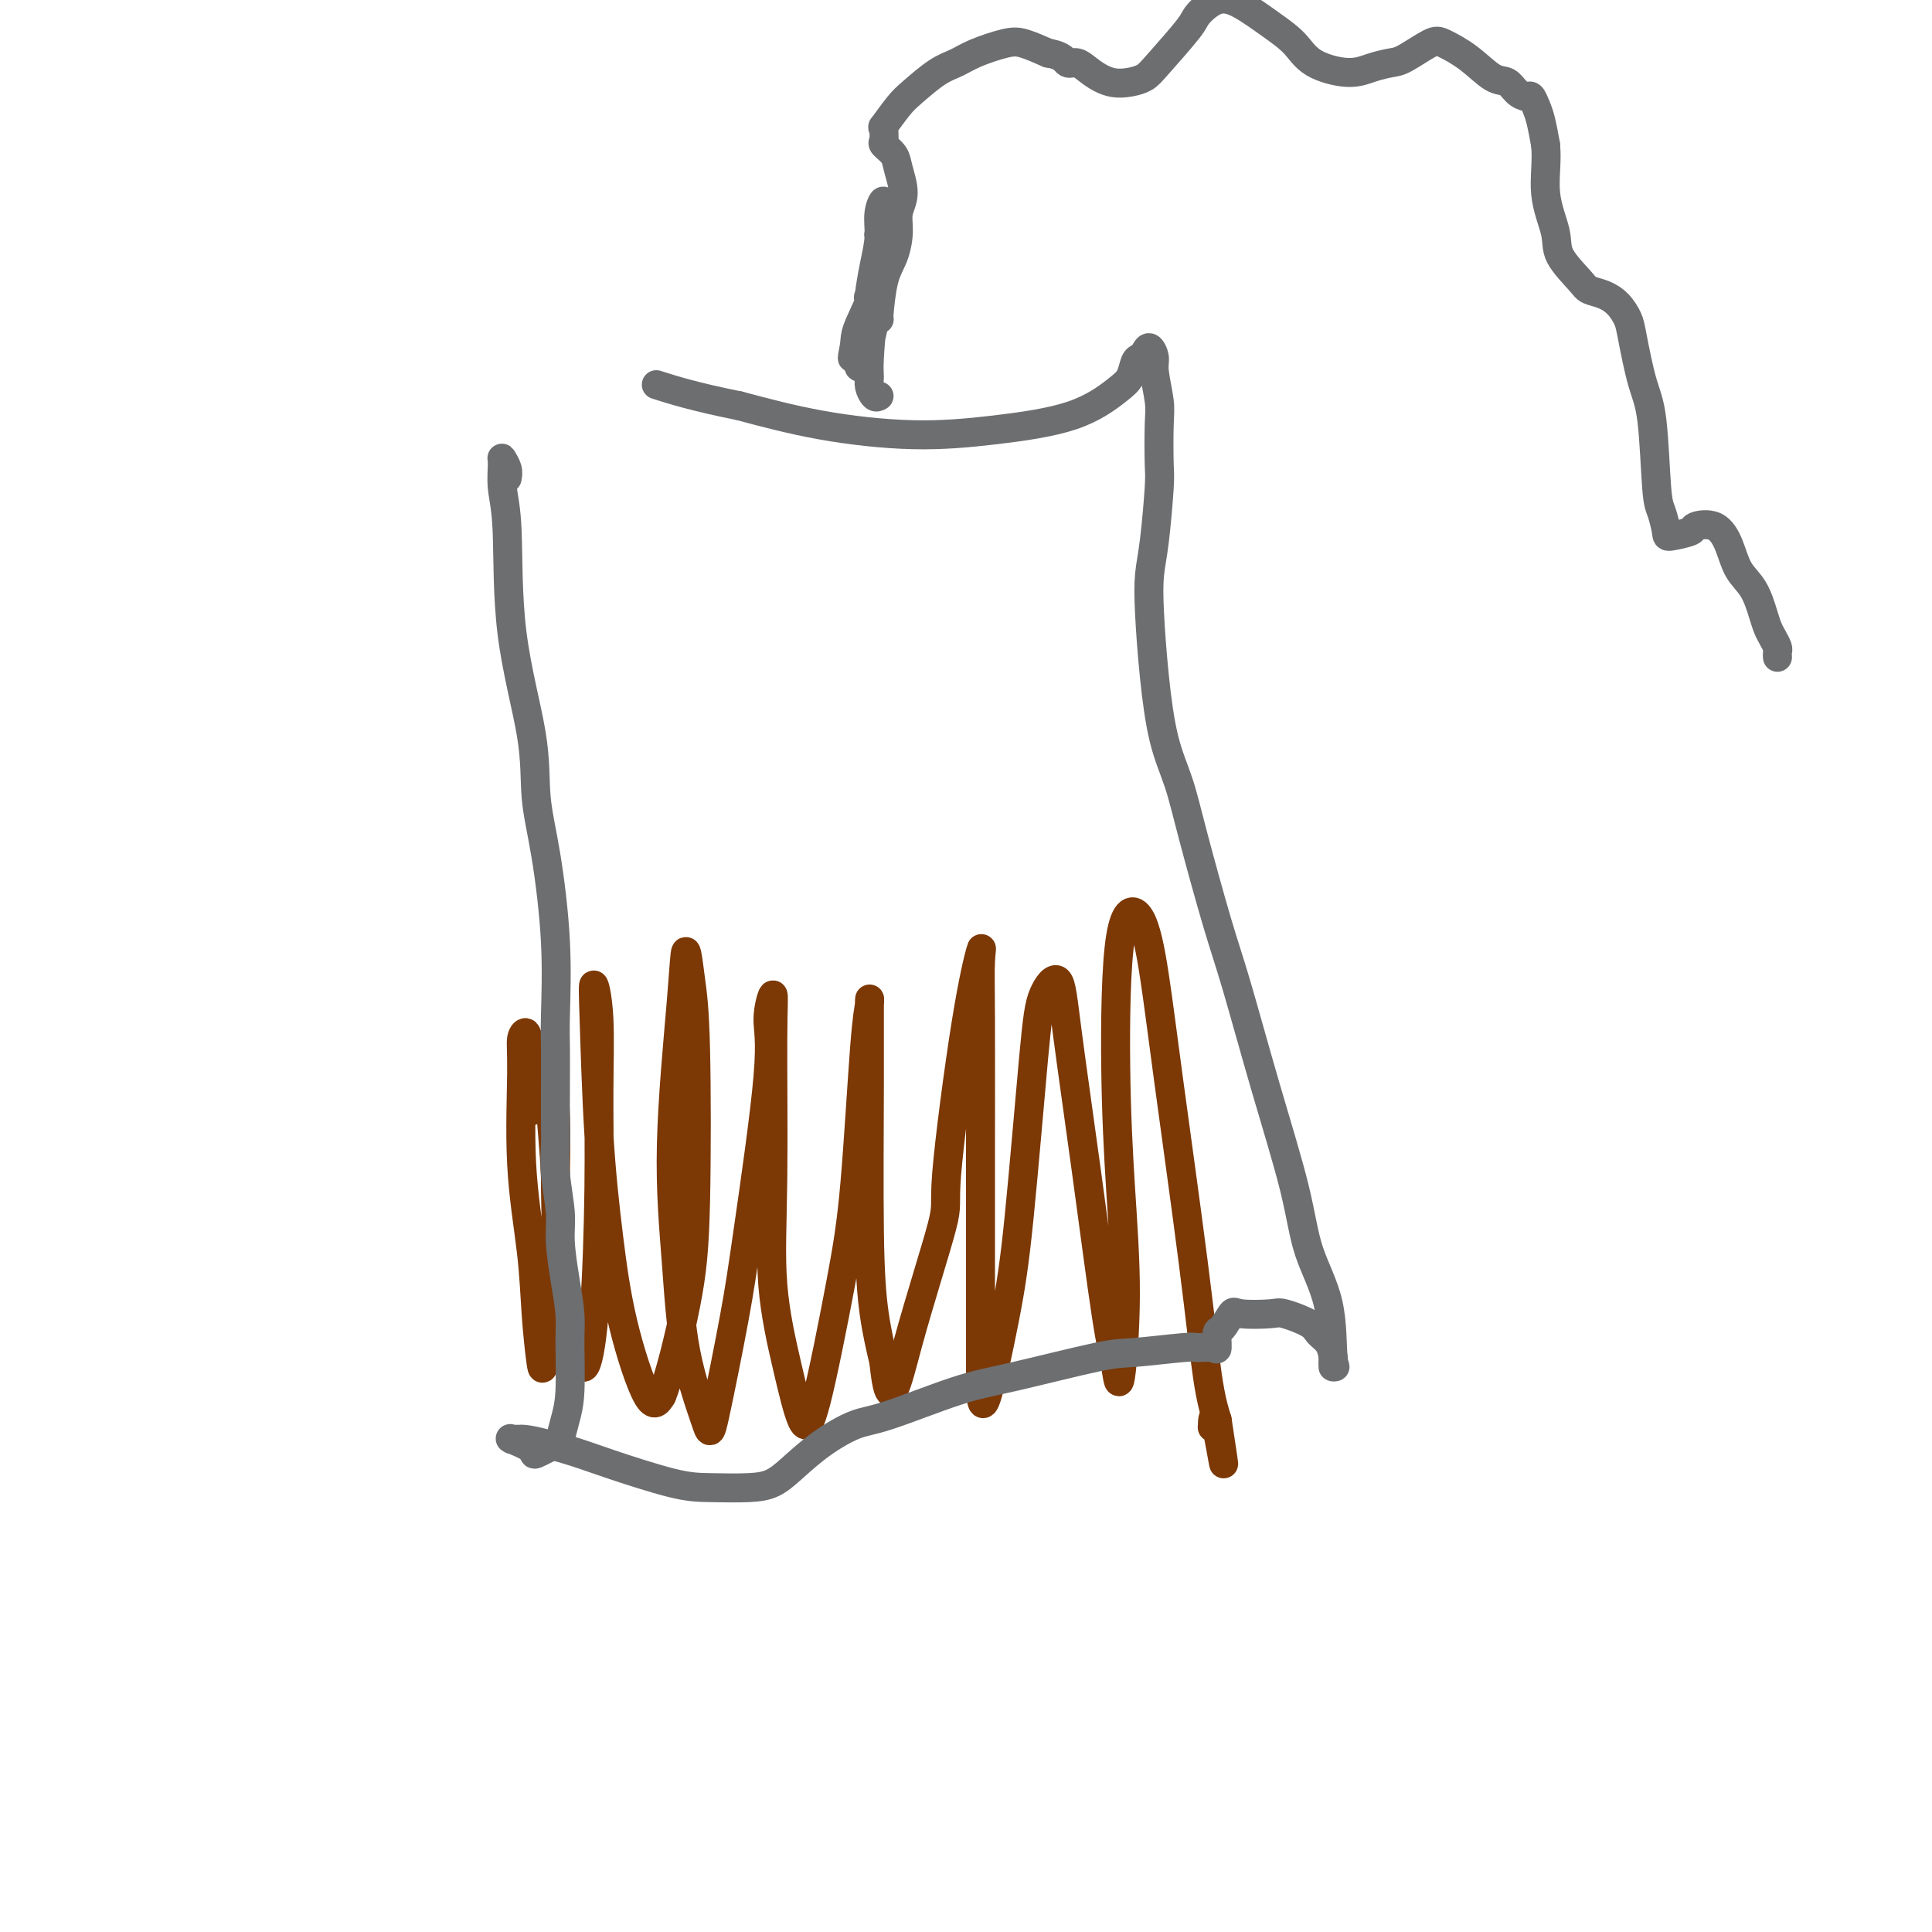 <svg viewBox='0 0 400 400' version='1.1' xmlns='http://www.w3.org/2000/svg' xmlns:xlink='http://www.w3.org/1999/xlink'><g fill='none' stroke='#7C3805' stroke-width='6' stroke-linecap='round' stroke-linejoin='round'><path d='M110,230c-0.454,-4.077 -0.908,-8.154 -1,-11c-0.092,-2.846 0.178,-4.461 0,-5c-0.178,-0.539 -0.805,-0.001 -1,1c-0.195,1.001 0.042,2.464 0,7c-0.042,4.536 -0.363,12.143 0,19c0.363,6.857 1.411,12.963 2,18c0.589,5.037 0.718,9.005 1,13c0.282,3.995 0.718,8.018 1,10c0.282,1.982 0.412,1.923 1,-2c0.588,-3.923 1.636,-11.708 2,-18c0.364,-6.292 0.044,-11.090 0,-16c-0.044,-4.910 0.188,-9.933 0,-15c-0.188,-5.067 -0.795,-10.178 -1,-13c-0.205,-2.822 -0.007,-3.356 0,-1c0.007,2.356 -0.178,7.600 0,12c0.178,4.400 0.720,7.954 1,15c0.280,7.046 0.299,17.583 1,24c0.701,6.417 2.082,8.713 3,11c0.918,2.287 1.371,4.565 2,4c0.629,-0.565 1.433,-3.972 2,-11c0.567,-7.028 0.898,-17.676 1,-26c0.102,-8.324 -0.023,-14.322 0,-20c0.023,-5.678 0.194,-11.034 0,-15c-0.194,-3.966 -0.753,-6.541 -1,-7c-0.247,-0.459 -0.183,1.200 0,7c0.183,5.800 0.486,15.742 1,24c0.514,8.258 1.241,14.832 2,21c0.759,6.168 1.551,11.930 3,18c1.449,6.070 3.557,12.449 5,15c1.443,2.551 2.222,1.276 3,0'/><path d='M137,289c1.479,-3.497 3.675,-12.239 5,-19c1.325,-6.761 1.779,-11.542 2,-21c0.221,-9.458 0.209,-23.595 0,-32c-0.209,-8.405 -0.613,-11.079 -1,-14c-0.387,-2.921 -0.755,-6.088 -1,-6c-0.245,0.088 -0.367,3.431 -1,11c-0.633,7.569 -1.777,19.365 -2,29c-0.223,9.635 0.475,17.110 1,24c0.525,6.890 0.876,13.195 2,19c1.124,5.805 3.020,11.110 4,14c0.980,2.890 1.042,3.364 2,-1c0.958,-4.364 2.810,-13.565 4,-20c1.190,-6.435 1.716,-10.103 3,-19c1.284,-8.897 3.325,-23.022 4,-31c0.675,-7.978 -0.018,-9.808 0,-12c0.018,-2.192 0.746,-4.745 1,-5c0.254,-0.255 0.035,1.789 0,9c-0.035,7.211 0.113,19.590 0,29c-0.113,9.410 -0.487,15.850 0,22c0.487,6.150 1.835,12.010 3,17c1.165,4.990 2.147,9.111 3,11c0.853,1.889 1.577,1.544 3,-4c1.423,-5.544 3.544,-16.289 5,-24c1.456,-7.711 2.247,-12.387 3,-21c0.753,-8.613 1.469,-21.163 2,-28c0.531,-6.837 0.876,-7.960 1,-9c0.124,-1.040 0.025,-1.997 0,0c-0.025,1.997 0.024,6.948 0,16c-0.024,9.052 -0.122,22.206 0,31c0.122,8.794 0.463,13.227 1,17c0.537,3.773 1.268,6.887 2,10'/><path d='M183,282c1.174,11.937 2.609,4.779 5,-4c2.391,-8.779 5.737,-19.181 7,-24c1.263,-4.819 0.444,-4.056 1,-11c0.556,-6.944 2.489,-21.596 4,-31c1.511,-9.404 2.601,-13.561 3,-15c0.399,-1.439 0.107,-0.162 0,2c-0.107,2.162 -0.028,5.207 0,12c0.028,6.793 0.006,17.335 0,29c-0.006,11.665 0.003,24.454 0,32c-0.003,7.546 -0.019,9.847 0,13c0.019,3.153 0.073,7.156 1,5c0.927,-2.156 2.728,-10.471 4,-17c1.272,-6.529 2.016,-11.271 3,-21c0.984,-9.729 2.209,-24.444 3,-33c0.791,-8.556 1.150,-10.951 2,-13c0.850,-2.049 2.192,-3.751 3,-3c0.808,0.751 1.081,3.955 2,11c0.919,7.045 2.486,17.932 4,29c1.514,11.068 2.977,22.317 4,29c1.023,6.683 1.605,8.798 2,11c0.395,2.202 0.604,4.489 1,2c0.396,-2.489 0.980,-9.754 1,-17c0.020,-7.246 -0.525,-14.474 -1,-22c-0.475,-7.526 -0.881,-15.349 -1,-25c-0.119,-9.651 0.047,-21.128 1,-27c0.953,-5.872 2.692,-6.137 4,-4c1.308,2.137 2.185,6.678 3,12c0.815,5.322 1.569,11.427 3,22c1.431,10.573 3.539,25.616 5,37c1.461,11.384 2.275,19.110 3,24c0.725,4.890 1.363,6.945 2,9'/><path d='M252,294c2.536,16.607 0.875,6.125 0,2c-0.875,-4.125 -0.964,-1.893 -1,-1c-0.036,0.893 -0.018,0.446 0,0'/></g>
<g fill='none' stroke='#6D6E70' stroke-width='6' stroke-linecap='round' stroke-linejoin='round'><path d='M105,99c0.115,-0.619 0.231,-1.238 0,-2c-0.231,-0.762 -0.808,-1.667 -1,-2c-0.192,-0.333 0.002,-0.092 0,1c-0.002,1.092 -0.198,3.036 0,5c0.198,1.964 0.791,3.947 1,9c0.209,5.053 0.035,13.176 1,21c0.965,7.824 3.067,15.347 4,21c0.933,5.653 0.695,9.434 1,13c0.305,3.566 1.154,6.917 2,12c0.846,5.083 1.691,11.897 2,18c0.309,6.103 0.083,11.495 0,15c-0.083,3.505 -0.023,5.123 0,7c0.023,1.877 0.010,4.014 0,7c-0.010,2.986 -0.018,6.823 0,9c0.018,2.177 0.060,2.695 0,4c-0.060,1.305 -0.222,3.398 0,6c0.222,2.602 0.830,5.712 1,8c0.170,2.288 -0.097,3.752 0,6c0.097,2.248 0.559,5.279 1,8c0.441,2.721 0.860,5.132 1,7c0.140,1.868 -0.001,3.192 0,6c0.001,2.808 0.143,7.100 0,10c-0.143,2.900 -0.570,4.407 -1,6c-0.430,1.593 -0.862,3.270 -1,4c-0.138,0.730 0.020,0.511 -1,1c-1.020,0.489 -3.217,1.686 -4,2c-0.783,0.314 -0.152,-0.256 -1,-1c-0.848,-0.744 -3.176,-1.663 -4,-2c-0.824,-0.337 -0.145,-0.091 0,0c0.145,0.091 -0.244,0.026 0,0c0.244,-0.026 1.122,-0.013 2,0'/><path d='M108,298c1.213,-0.132 5.745,1.037 9,2c3.255,0.963 5.235,1.720 9,3c3.765,1.280 9.317,3.082 13,4c3.683,0.918 5.497,0.953 8,1c2.503,0.047 5.695,0.107 8,0c2.305,-0.107 3.725,-0.382 5,-1c1.275,-0.618 2.407,-1.580 4,-3c1.593,-1.420 3.646,-3.298 6,-5c2.354,-1.702 5.007,-3.227 7,-4c1.993,-0.773 3.324,-0.795 7,-2c3.676,-1.205 9.696,-3.595 14,-5c4.304,-1.405 6.891,-1.826 12,-3c5.109,-1.174 12.738,-3.100 17,-4c4.262,-0.900 5.156,-0.774 8,-1c2.844,-0.226 7.637,-0.804 10,-1c2.363,-0.196 2.295,-0.011 3,0c0.705,0.011 2.182,-0.152 3,0c0.818,0.152 0.978,0.619 1,0c0.022,-0.619 -0.092,-2.323 0,-3c0.092,-0.677 0.392,-0.327 1,-1c0.608,-0.673 1.525,-2.371 2,-3c0.475,-0.629 0.507,-0.191 2,0c1.493,0.191 4.445,0.133 6,0c1.555,-0.133 1.713,-0.342 3,0c1.287,0.342 3.704,1.234 5,2c1.296,0.766 1.472,1.404 2,2c0.528,0.596 1.410,1.149 2,2c0.590,0.851 0.890,1.998 1,3c0.110,1.002 0.032,1.858 0,2c-0.032,0.142 -0.016,-0.429 0,-1'/><path d='M276,282c0.777,1.538 0.219,1.382 0,-1c-0.219,-2.382 -0.099,-6.991 -1,-11c-0.901,-4.009 -2.823,-7.418 -4,-11c-1.177,-3.582 -1.610,-7.336 -3,-13c-1.390,-5.664 -3.736,-13.236 -6,-21c-2.264,-7.764 -4.444,-15.718 -6,-21c-1.556,-5.282 -2.486,-7.890 -4,-13c-1.514,-5.110 -3.610,-12.720 -5,-18c-1.390,-5.280 -2.072,-8.228 -3,-11c-0.928,-2.772 -2.102,-5.368 -3,-9c-0.898,-3.632 -1.519,-8.300 -2,-13c-0.481,-4.700 -0.822,-9.432 -1,-13c-0.178,-3.568 -0.191,-5.974 0,-8c0.191,-2.026 0.588,-3.673 1,-7c0.412,-3.327 0.838,-8.333 1,-11c0.162,-2.667 0.058,-2.993 0,-5c-0.058,-2.007 -0.071,-5.695 0,-8c0.071,-2.305 0.226,-3.228 0,-5c-0.226,-1.772 -0.834,-4.395 -1,-6c-0.166,-1.605 0.110,-2.194 0,-3c-0.110,-0.806 -0.606,-1.828 -1,-2c-0.394,-0.172 -0.686,0.507 -1,1c-0.314,0.493 -0.652,0.800 -1,1c-0.348,0.200 -0.707,0.295 -1,1c-0.293,0.705 -0.518,2.022 -1,3c-0.482,0.978 -1.219,1.617 -3,3c-1.781,1.383 -4.604,3.512 -9,5c-4.396,1.488 -10.364,2.337 -16,3c-5.636,0.663 -10.941,1.140 -17,1c-6.059,-0.140 -12.874,-0.897 -19,-2c-6.126,-1.103 -11.563,-2.551 -17,-4'/><path d='M153,84c-9.156,-1.822 -14.044,-3.378 -16,-4c-1.956,-0.622 -0.978,-0.311 0,0'/><path d='M182,82c-0.308,0.179 -0.616,0.358 -1,0c-0.384,-0.358 -0.845,-1.254 -1,-2c-0.155,-0.746 -0.004,-1.342 0,-2c0.004,-0.658 -0.138,-1.377 0,-4c0.138,-2.623 0.555,-7.151 1,-12c0.445,-4.849 0.919,-10.021 1,-12c0.081,-1.979 -0.230,-0.766 0,-2c0.230,-1.234 1.000,-4.915 1,-6c0.000,-1.085 -0.770,0.428 -1,2c-0.230,1.572 0.080,3.205 0,5c-0.080,1.795 -0.549,3.752 -1,6c-0.451,2.248 -0.882,4.785 -1,6c-0.118,1.215 0.078,1.107 0,1c-0.078,-0.107 -0.431,-0.213 0,-1c0.431,-0.787 1.644,-2.255 2,-4c0.356,-1.745 -0.146,-3.769 0,-5c0.146,-1.231 0.940,-1.670 1,-1c0.060,0.670 -0.612,2.451 -1,4c-0.388,1.549 -0.490,2.868 -1,6c-0.510,3.132 -1.426,8.077 -2,11c-0.574,2.923 -0.806,3.824 -1,4c-0.194,0.176 -0.348,-0.372 0,-1c0.348,-0.628 1.200,-1.336 2,-4c0.800,-2.664 1.549,-7.285 2,-10c0.451,-2.715 0.604,-3.524 1,-5c0.396,-1.476 1.034,-3.619 1,-4c-0.034,-0.381 -0.741,1.000 -1,2c-0.259,1.000 -0.069,1.619 -1,4c-0.931,2.381 -2.981,6.526 -4,9c-1.019,2.474 -1.005,3.278 -1,4c0.005,0.722 0.003,1.361 0,2'/><path d='M177,73c-1.077,2.907 -0.271,-0.324 0,-2c0.271,-1.676 0.006,-1.796 1,-4c0.994,-2.204 3.248,-6.491 4,-9c0.752,-2.509 0.002,-3.241 0,-4c-0.002,-0.759 0.746,-1.544 1,-2c0.254,-0.456 0.016,-0.582 0,0c-0.016,0.582 0.191,1.871 0,4c-0.191,2.129 -0.781,5.098 -1,7c-0.219,1.902 -0.066,2.737 0,3c0.066,0.263 0.046,-0.047 0,0c-0.046,0.047 -0.119,0.449 0,-1c0.119,-1.449 0.429,-4.749 1,-7c0.571,-2.251 1.404,-3.453 2,-5c0.596,-1.547 0.957,-3.439 1,-5c0.043,-1.561 -0.231,-2.789 0,-4c0.231,-1.211 0.966,-2.403 1,-4c0.034,-1.597 -0.632,-3.597 -1,-5c-0.368,-1.403 -0.438,-2.209 -1,-3c-0.562,-0.791 -1.617,-1.567 -2,-2c-0.383,-0.433 -0.093,-0.521 0,-1c0.093,-0.479 -0.010,-1.348 0,-2c0.010,-0.652 0.134,-1.088 0,-1c-0.134,0.088 -0.525,0.701 0,0c0.525,-0.701 1.965,-2.715 3,-4c1.035,-1.285 1.666,-1.840 3,-3c1.334,-1.160 3.370,-2.925 5,-4c1.630,-1.075 2.854,-1.459 4,-2c1.146,-0.541 2.214,-1.238 4,-2c1.786,-0.762 4.288,-1.590 6,-2c1.712,-0.410 2.632,-0.403 4,0c1.368,0.403 3.184,1.201 5,2'/><path d='M217,11c3.140,0.477 3.491,1.670 4,2c0.509,0.330 1.176,-0.201 2,0c0.824,0.201 1.806,1.135 3,2c1.194,0.865 2.600,1.661 4,2c1.400,0.339 2.792,0.220 4,0c1.208,-0.220 2.230,-0.540 3,-1c0.770,-0.460 1.288,-1.061 3,-3c1.712,-1.939 4.617,-5.215 6,-7c1.383,-1.785 1.245,-2.078 2,-3c0.755,-0.922 2.404,-2.473 4,-3c1.596,-0.527 3.140,-0.032 5,1c1.860,1.032 4.037,2.599 6,4c1.963,1.401 3.712,2.635 5,4c1.288,1.365 2.113,2.862 4,4c1.887,1.138 4.834,1.916 7,2c2.166,0.084 3.551,-0.526 5,-1c1.449,-0.474 2.963,-0.813 4,-1c1.037,-0.187 1.597,-0.221 3,-1c1.403,-0.779 3.650,-2.301 5,-3c1.350,-0.699 1.803,-0.573 3,0c1.197,0.573 3.136,1.594 5,3c1.864,1.406 3.651,3.198 5,4c1.349,0.802 2.259,0.613 3,1c0.741,0.387 1.312,1.351 2,2c0.688,0.649 1.494,0.983 2,1c0.506,0.017 0.713,-0.284 1,0c0.287,0.284 0.654,1.153 1,2c0.346,0.847 0.670,1.670 1,3c0.330,1.330 0.665,3.165 1,5'/><path d='M320,30c0.343,3.388 -0.299,6.858 0,10c0.299,3.142 1.539,5.954 2,8c0.461,2.046 0.143,3.324 1,5c0.857,1.676 2.888,3.751 4,5c1.112,1.249 1.305,1.673 2,2c0.695,0.327 1.891,0.558 3,1c1.109,0.442 2.132,1.095 3,2c0.868,0.905 1.580,2.063 2,3c0.420,0.937 0.546,1.652 1,4c0.454,2.348 1.236,6.328 2,9c0.764,2.672 1.511,4.037 2,8c0.489,3.963 0.720,10.523 1,14c0.280,3.477 0.607,3.871 1,5c0.393,1.129 0.850,2.993 1,4c0.150,1.007 -0.006,1.156 1,1c1.006,-0.156 3.175,-0.618 4,-1c0.825,-0.382 0.308,-0.684 1,-1c0.692,-0.316 2.595,-0.647 4,0c1.405,0.647 2.313,2.270 3,4c0.687,1.730 1.154,3.565 2,5c0.846,1.435 2.073,2.468 3,4c0.927,1.532 1.555,3.562 2,5c0.445,1.438 0.708,2.284 1,3c0.292,0.716 0.614,1.302 1,2c0.386,0.698 0.835,1.507 1,2c0.165,0.493 0.044,0.668 0,1c-0.044,0.332 -0.012,0.820 0,1c0.012,0.180 0.003,0.051 0,0c-0.003,-0.051 -0.002,-0.026 0,0'/></g>
</svg>
